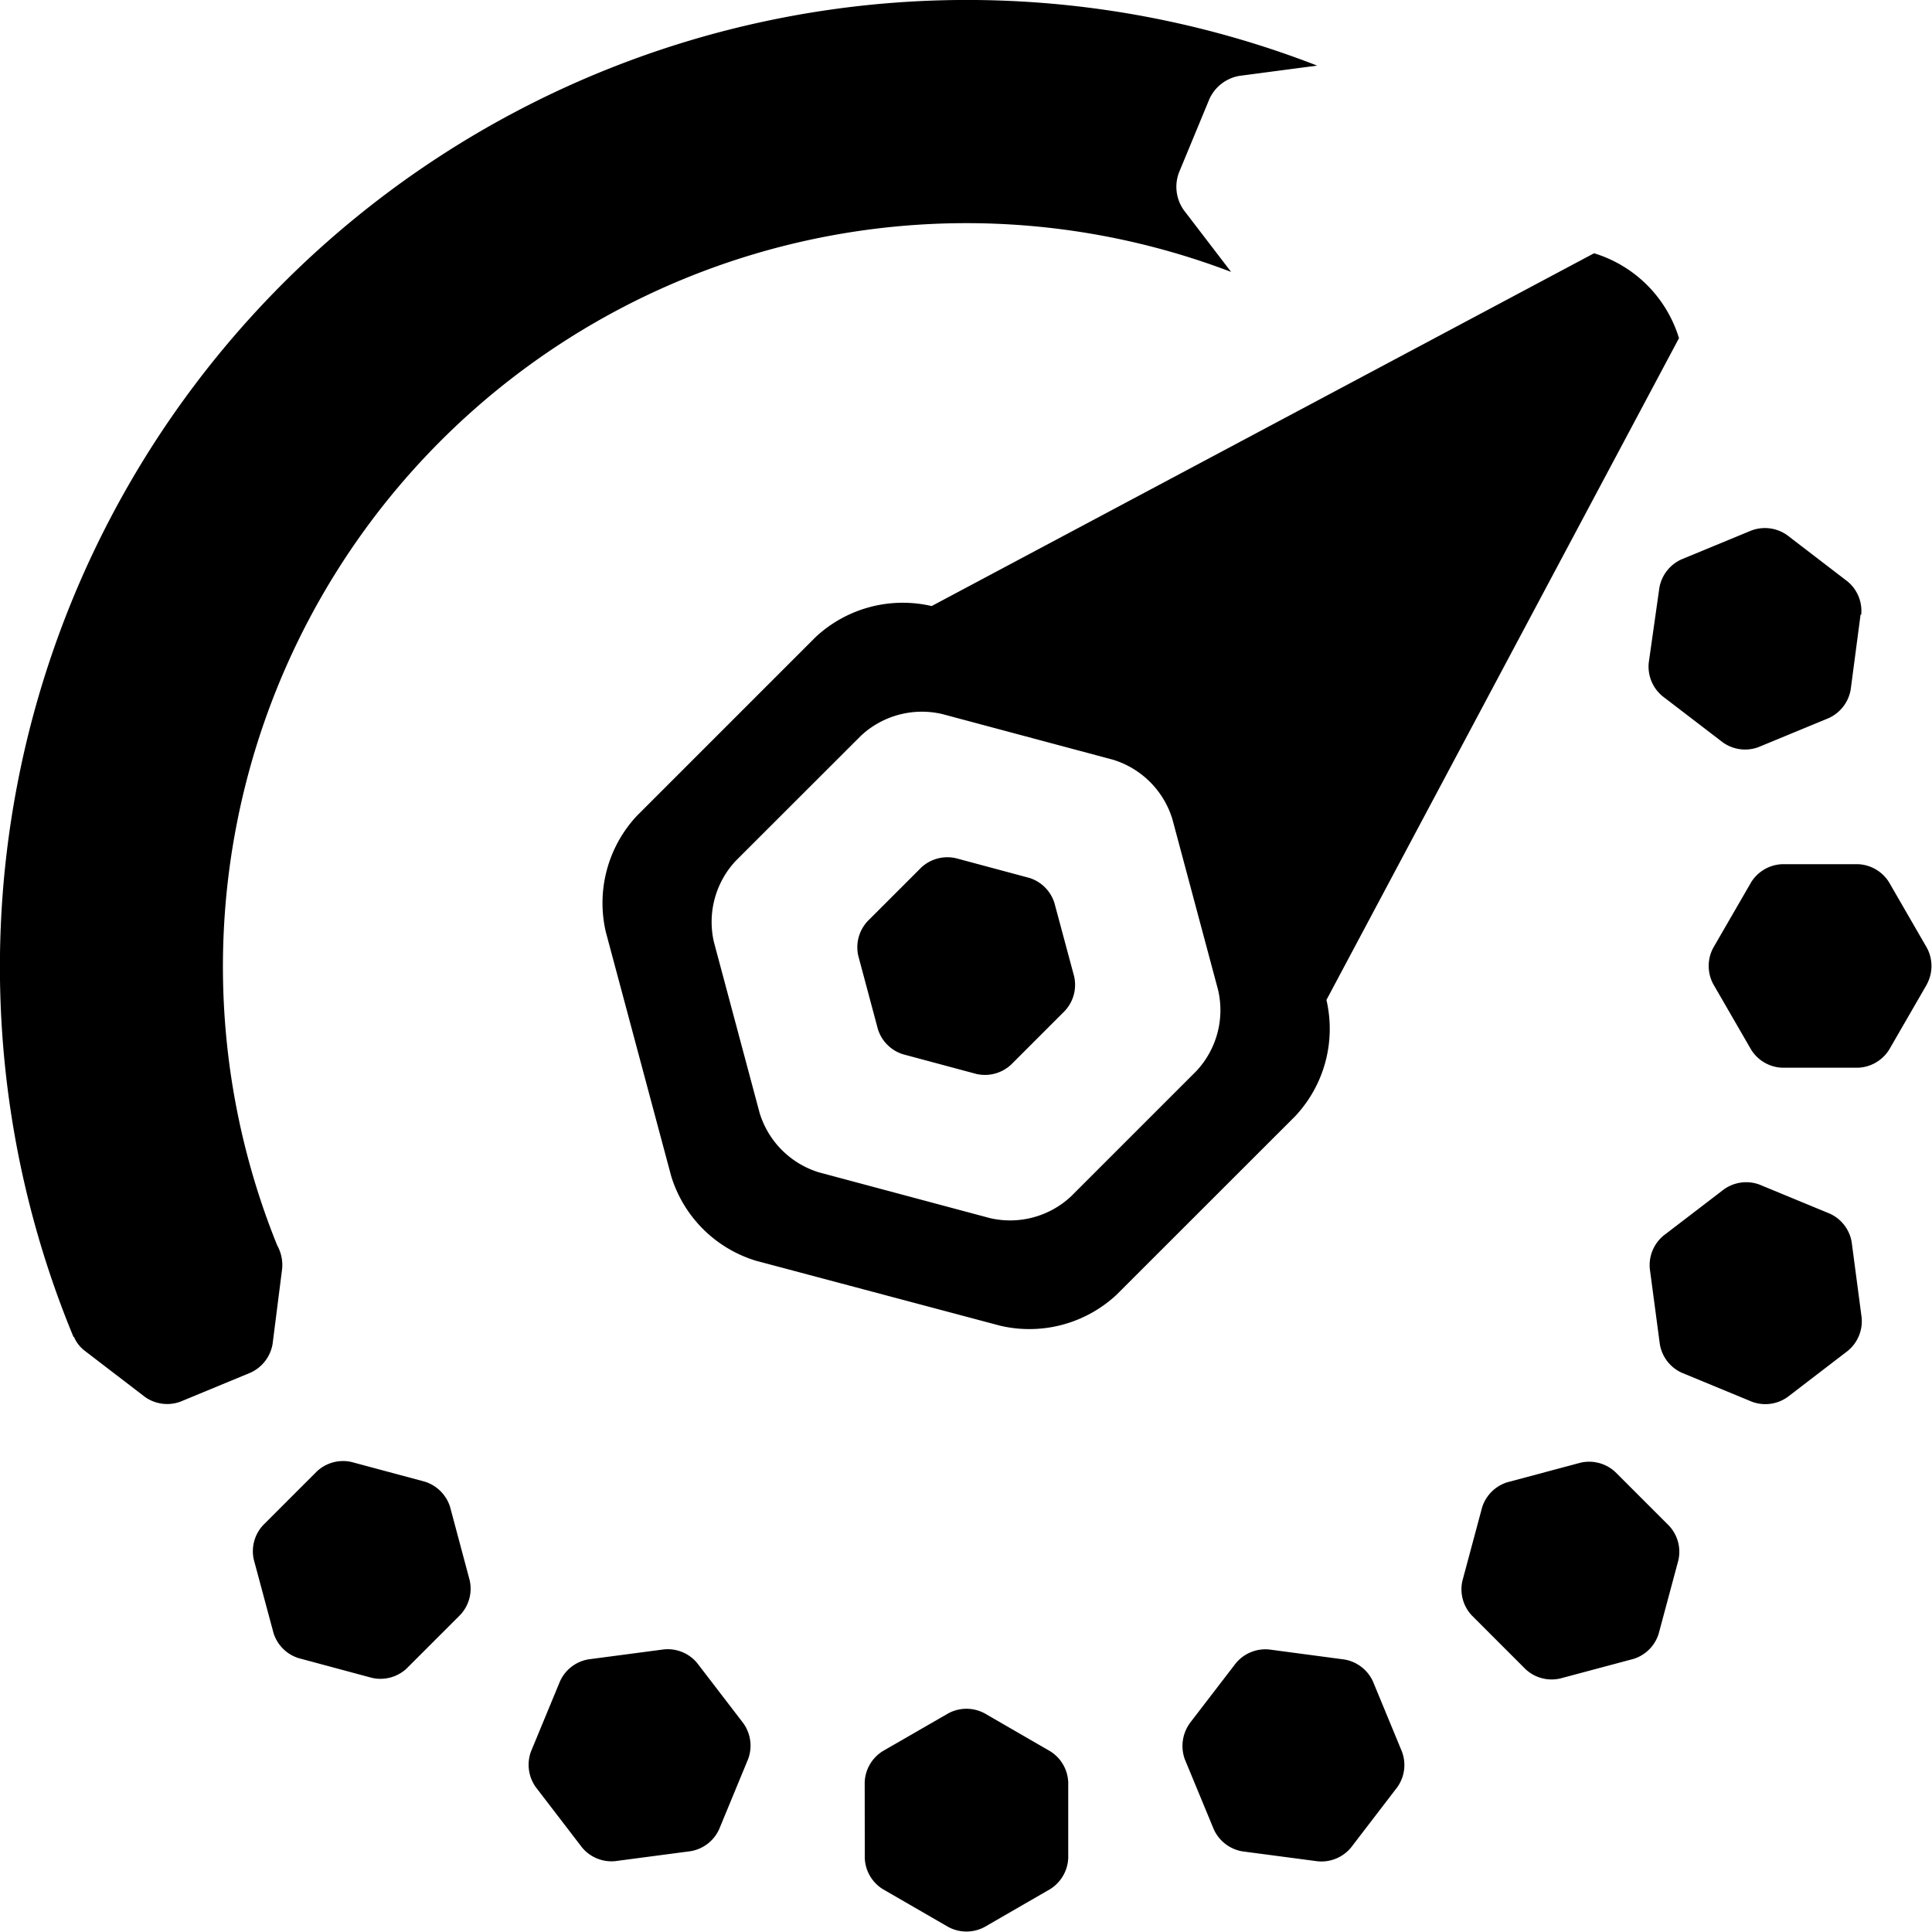 <svg xmlns="http://www.w3.org/2000/svg" width="23" height="23" viewBox="0 0 23 23"><path d="M17.787,16.622a.455.455,0,0,1-.112.414l-.638.638a.457.457,0,0,1-.414.111l-.872-.234a.455.455,0,0,1-.3-.3l-.233-.871a.456.456,0,0,1,.111-.414l.638-.638a.457.457,0,0,1,.414-.111l.872.234a.455.455,0,0,1,.3.3Zm1.454,1.13a1.06,1.06,0,0,0,.26-.967l-.544-2.033a1.065,1.065,0,0,0-.708-.708L16.215,13.5a1.064,1.064,0,0,0-.967.26l-1.489,1.488a1.065,1.065,0,0,0-.26.967l.544,2.034a1.065,1.065,0,0,0,.708.708l2.033.544a1.062,1.062,0,0,0,.967-.259Zm8.7-1.037-.451.781a.458.458,0,0,1-.372.215h-.9a.456.456,0,0,1-.371-.215l-.452-.782a.457.457,0,0,1,0-.429l.452-.782a.456.456,0,0,1,.371-.215h.9a.456.456,0,0,1,.371.216l.451.781a.457.457,0,0,1,0,.43m-.79-4.4-.118.894a.458.458,0,0,1-.262.34l-.835.345a.456.456,0,0,1-.425-.056l-.717-.549a.457.457,0,0,1-.165-.4L24.754,12a.458.458,0,0,1,.262-.34l.835-.345a.459.459,0,0,1,.425.056l.716.549a.454.454,0,0,1,.165.4m-2.166-3.3-4.2,7.884a1.521,1.521,0,0,1-.37,1.382l-2.128,2.127a1.523,1.523,0,0,1-1.383.37L14,20.009A1.517,1.517,0,0,1,12.99,19l-.778-2.906a1.521,1.521,0,0,1,.37-1.382l2.127-2.127a1.521,1.521,0,0,1,1.382-.37l7.886-4.2a1.52,1.52,0,0,1,1.011,1.011M20.681,5.781l-.925.122a.482.482,0,0,0-.358.275l-.363.877a.481.481,0,0,0,.059.448l.562.734A8.85,8.85,0,0,0,8.3,19.826a.48.48,0,0,1,.059.277L8.245,21a.46.46,0,0,1-.262.341l-.834.345a.457.457,0,0,1-.425-.057l-.716-.549a.406.406,0,0,1-.127-.164l-.006,0a11.512,11.512,0,0,1,14.8-15.137M8.022,23.569a.455.455,0,0,1,.112-.414l.638-.638a.455.455,0,0,1,.414-.112l.872.234a.46.46,0,0,1,.3.3l.233.872a.455.455,0,0,1-.112.414l-.638.638a.456.456,0,0,1-.415.111l-.87-.234a.455.455,0,0,1-.3-.3Zm3.3,2.28.345-.834a.455.455,0,0,1,.34-.261l.894-.118a.455.455,0,0,1,.4.164l.549.716a.458.458,0,0,1,.056.426l-.345.835a.455.455,0,0,1-.34.261l-.894.118a.454.454,0,0,1-.4-.165l-.549-.716a.458.458,0,0,1-.056-.426m3.972.369a.456.456,0,0,1,.215-.371l.782-.451a.457.457,0,0,1,.429,0l.782.452a.456.456,0,0,1,.215.371v.9a.458.458,0,0,1-.216.371l-.781.451a.457.457,0,0,1-.429,0l-.781-.451a.456.456,0,0,1-.215-.371Zm3.867-.7.55-.716a.457.457,0,0,1,.4-.165l.894.119a.458.458,0,0,1,.34.262l.345.835a.455.455,0,0,1-.057.425l-.549.716a.457.457,0,0,1-.4.164l-.894-.118a.458.458,0,0,1-.34-.262l-.345-.834a.464.464,0,0,1,.057-.426m3.248-1.7.234-.872a.457.457,0,0,1,.3-.3l.872-.233a.458.458,0,0,1,.415.112l.638.638a.454.454,0,0,1,.111.414l-.234.872a.455.455,0,0,1-.3.3l-.872.233a.455.455,0,0,1-.414-.112l-.638-.638a.455.455,0,0,1-.112-.414m2.611-2.476a.455.455,0,0,1-.261-.34l-.119-.894a.457.457,0,0,1,.165-.4l.717-.549a.456.456,0,0,1,.425-.056l.835.345a.455.455,0,0,1,.261.34l.118.894a.457.457,0,0,1-.165.4l-.716.549a.456.456,0,0,1-.425.056Z" transform="translate(-5 -5)"/></svg>